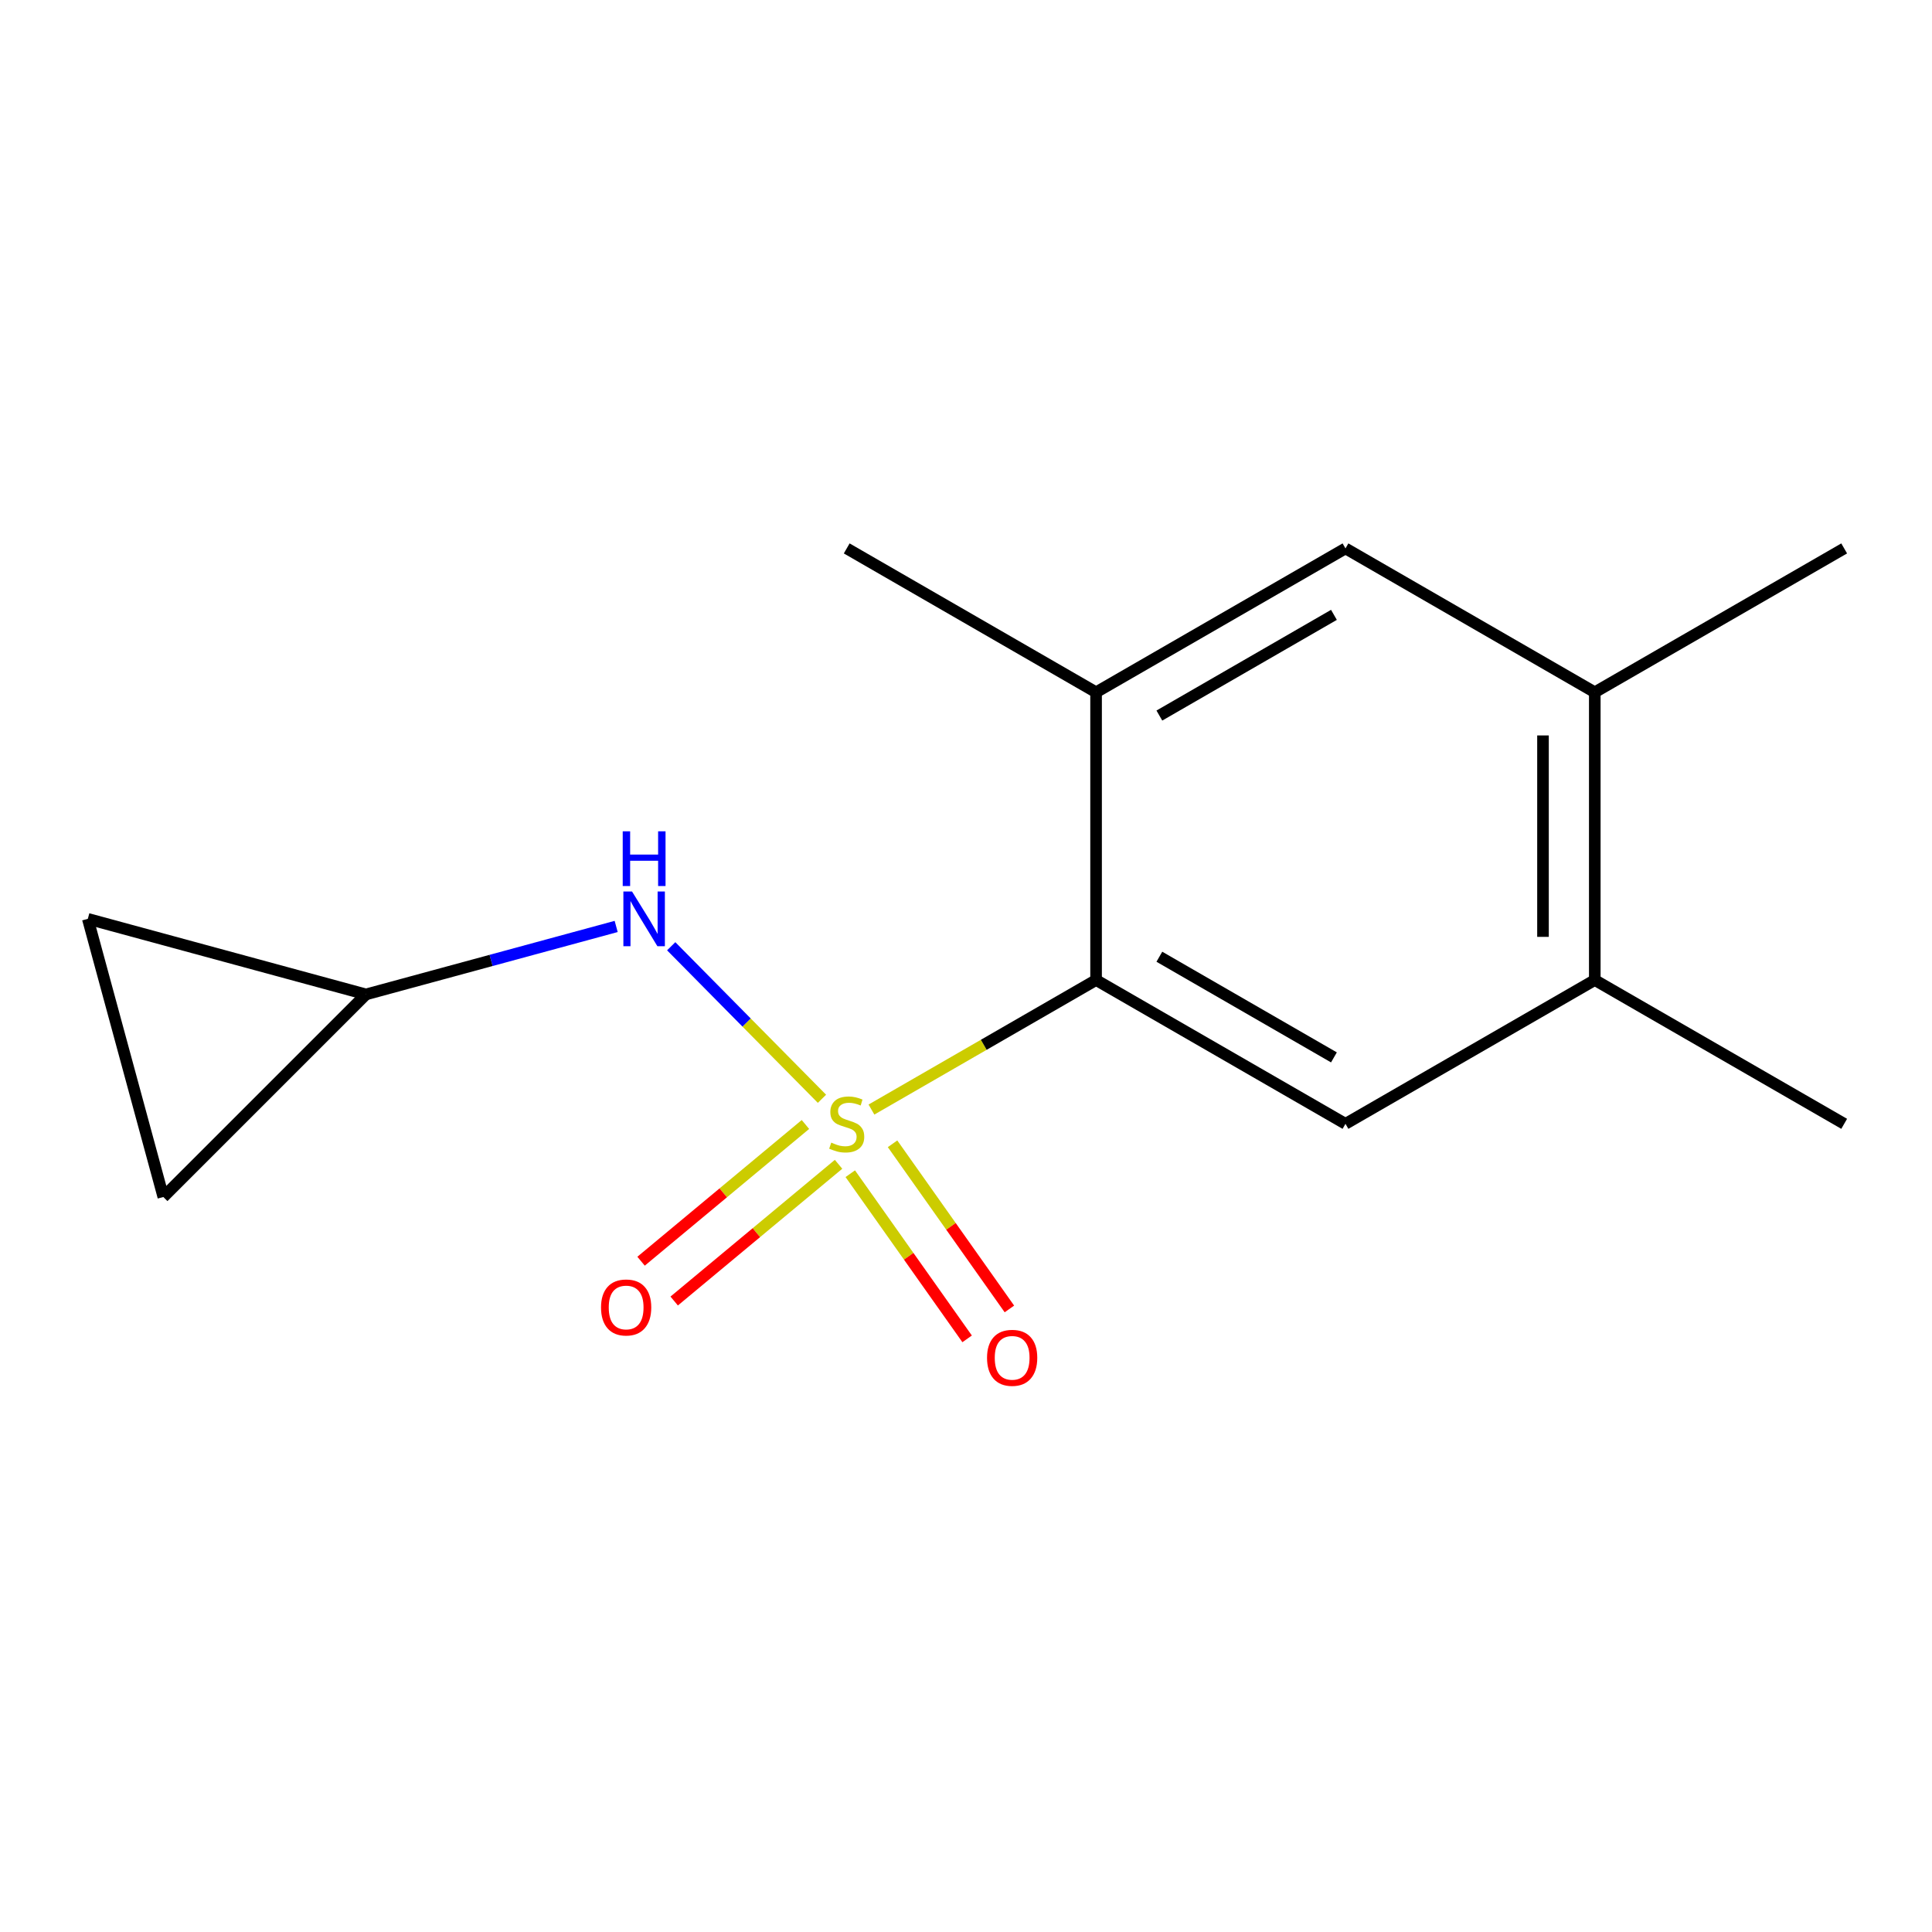 <?xml version='1.0' encoding='iso-8859-1'?>
<svg version='1.1' baseProfile='full'
              xmlns='http://www.w3.org/2000/svg'
                      xmlns:rdkit='http://www.rdkit.org/xml'
                      xmlns:xlink='http://www.w3.org/1999/xlink'
                  xml:space='preserve'
width='1000px' height='1000px' viewBox='0 0 1000 1000'>
<!-- END OF HEADER -->
<rect style='opacity:1.0;fill:#FFFFFF;stroke:none' width='1000' height='1000' x='0' y='0'> </rect>
<path class='bond-0' d='M 451.061,574.308 L 509.195,540.784' style='fill:none;fill-rule:evenodd;stroke:#CCCC00;stroke-width:6px;stroke-linecap:butt;stroke-linejoin:miter;stroke-opacity:1' />
<path class='bond-0' d='M 509.195,540.784 L 567.328,507.26' style='fill:none;fill-rule:evenodd;stroke:#000000;stroke-width:6px;stroke-linecap:butt;stroke-linejoin:miter;stroke-opacity:1' />
<path class='bond-1' d='M 425.447,568.732 L 386.43,529.255' style='fill:none;fill-rule:evenodd;stroke:#CCCC00;stroke-width:6px;stroke-linecap:butt;stroke-linejoin:miter;stroke-opacity:1' />
<path class='bond-1' d='M 386.43,529.255 L 347.412,489.778' style='fill:none;fill-rule:evenodd;stroke:#0000FF;stroke-width:6px;stroke-linecap:butt;stroke-linejoin:miter;stroke-opacity:1' />
<path class='bond-4' d='M 416.892,582.03 L 374.354,617.415' style='fill:none;fill-rule:evenodd;stroke:#CCCC00;stroke-width:6px;stroke-linecap:butt;stroke-linejoin:miter;stroke-opacity:1' />
<path class='bond-4' d='M 374.354,617.415 L 331.816,652.8' style='fill:none;fill-rule:evenodd;stroke:#FF0000;stroke-width:6px;stroke-linecap:butt;stroke-linejoin:miter;stroke-opacity:1' />
<path class='bond-4' d='M 434.035,602.638 L 391.497,638.023' style='fill:none;fill-rule:evenodd;stroke:#CCCC00;stroke-width:6px;stroke-linecap:butt;stroke-linejoin:miter;stroke-opacity:1' />
<path class='bond-4' d='M 391.497,638.023 L 348.959,673.409' style='fill:none;fill-rule:evenodd;stroke:#FF0000;stroke-width:6px;stroke-linecap:butt;stroke-linejoin:miter;stroke-opacity:1' />
<path class='bond-5' d='M 440.101,607.506 L 470.342,650.248' style='fill:none;fill-rule:evenodd;stroke:#CCCC00;stroke-width:6px;stroke-linecap:butt;stroke-linejoin:miter;stroke-opacity:1' />
<path class='bond-5' d='M 470.342,650.248 L 500.583,692.991' style='fill:none;fill-rule:evenodd;stroke:#FF0000;stroke-width:6px;stroke-linecap:butt;stroke-linejoin:miter;stroke-opacity:1' />
<path class='bond-5' d='M 461.984,592.023 L 492.225,634.766' style='fill:none;fill-rule:evenodd;stroke:#CCCC00;stroke-width:6px;stroke-linecap:butt;stroke-linejoin:miter;stroke-opacity:1' />
<path class='bond-5' d='M 492.225,634.766 L 522.466,677.508' style='fill:none;fill-rule:evenodd;stroke:#FF0000;stroke-width:6px;stroke-linecap:butt;stroke-linejoin:miter;stroke-opacity:1' />
<path class='bond-2' d='M 567.328,507.26 L 696.416,581.692' style='fill:none;fill-rule:evenodd;stroke:#000000;stroke-width:6px;stroke-linecap:butt;stroke-linejoin:miter;stroke-opacity:1' />
<path class='bond-2' d='M 600.082,495.202 L 690.443,547.305' style='fill:none;fill-rule:evenodd;stroke:#000000;stroke-width:6px;stroke-linecap:butt;stroke-linejoin:miter;stroke-opacity:1' />
<path class='bond-3' d='M 567.328,507.26 L 567.328,358.321' style='fill:none;fill-rule:evenodd;stroke:#000000;stroke-width:6px;stroke-linecap:butt;stroke-linejoin:miter;stroke-opacity:1' />
<path class='bond-6' d='M 318.929,479.529 L 254.174,497.118' style='fill:none;fill-rule:evenodd;stroke:#0000FF;stroke-width:6px;stroke-linecap:butt;stroke-linejoin:miter;stroke-opacity:1' />
<path class='bond-6' d='M 254.174,497.118 L 189.419,514.706' style='fill:none;fill-rule:evenodd;stroke:#000000;stroke-width:6px;stroke-linecap:butt;stroke-linejoin:miter;stroke-opacity:1' />
<path class='bond-7' d='M 696.416,581.692 L 825.458,507.26' style='fill:none;fill-rule:evenodd;stroke:#000000;stroke-width:6px;stroke-linecap:butt;stroke-linejoin:miter;stroke-opacity:1' />
<path class='bond-8' d='M 567.328,358.321 L 696.416,283.859' style='fill:none;fill-rule:evenodd;stroke:#000000;stroke-width:6px;stroke-linecap:butt;stroke-linejoin:miter;stroke-opacity:1' />
<path class='bond-8' d='M 600.086,370.372 L 690.447,318.249' style='fill:none;fill-rule:evenodd;stroke:#000000;stroke-width:6px;stroke-linecap:butt;stroke-linejoin:miter;stroke-opacity:1' />
<path class='bond-12' d='M 567.328,358.321 L 438.256,283.859' style='fill:none;fill-rule:evenodd;stroke:#000000;stroke-width:6px;stroke-linecap:butt;stroke-linejoin:miter;stroke-opacity:1' />
<path class='bond-10' d='M 189.419,514.706 L 45.455,475.599' style='fill:none;fill-rule:evenodd;stroke:#000000;stroke-width:6px;stroke-linecap:butt;stroke-linejoin:miter;stroke-opacity:1' />
<path class='bond-11' d='M 189.419,514.706 L 84.547,619.563' style='fill:none;fill-rule:evenodd;stroke:#000000;stroke-width:6px;stroke-linecap:butt;stroke-linejoin:miter;stroke-opacity:1' />
<path class='bond-13' d='M 825.458,507.26 L 954.545,581.692' style='fill:none;fill-rule:evenodd;stroke:#000000;stroke-width:6px;stroke-linecap:butt;stroke-linejoin:miter;stroke-opacity:1' />
<path class='bond-16' d='M 825.458,507.26 L 825.458,358.321' style='fill:none;fill-rule:evenodd;stroke:#000000;stroke-width:6px;stroke-linecap:butt;stroke-linejoin:miter;stroke-opacity:1' />
<path class='bond-16' d='M 798.652,484.919 L 798.652,380.662' style='fill:none;fill-rule:evenodd;stroke:#000000;stroke-width:6px;stroke-linecap:butt;stroke-linejoin:miter;stroke-opacity:1' />
<path class='bond-9' d='M 696.416,283.859 L 825.458,358.321' style='fill:none;fill-rule:evenodd;stroke:#000000;stroke-width:6px;stroke-linecap:butt;stroke-linejoin:miter;stroke-opacity:1' />
<path class='bond-14' d='M 825.458,358.321 L 954.545,283.859' style='fill:none;fill-rule:evenodd;stroke:#000000;stroke-width:6px;stroke-linecap:butt;stroke-linejoin:miter;stroke-opacity:1' />
<path class='bond-15' d='M 45.455,475.599 L 84.547,619.563' style='fill:none;fill-rule:evenodd;stroke:#000000;stroke-width:6px;stroke-linecap:butt;stroke-linejoin:miter;stroke-opacity:1' />
<path  class='atom-0' d='M 430.256 591.412
Q 430.576 591.532, 431.896 592.092
Q 433.216 592.652, 434.656 593.012
Q 436.136 593.332, 437.576 593.332
Q 440.256 593.332, 441.816 592.052
Q 443.376 590.732, 443.376 588.452
Q 443.376 586.892, 442.576 585.932
Q 441.816 584.972, 440.616 584.452
Q 439.416 583.932, 437.416 583.332
Q 434.896 582.572, 433.376 581.852
Q 431.896 581.132, 430.816 579.612
Q 429.776 578.092, 429.776 575.532
Q 429.776 571.972, 432.176 569.772
Q 434.616 567.572, 439.416 567.572
Q 442.696 567.572, 446.416 569.132
L 445.496 572.212
Q 442.096 570.812, 439.536 570.812
Q 436.776 570.812, 435.256 571.972
Q 433.736 573.092, 433.776 575.052
Q 433.776 576.572, 434.536 577.492
Q 435.336 578.412, 436.456 578.932
Q 437.616 579.452, 439.536 580.052
Q 442.096 580.852, 443.616 581.652
Q 445.136 582.452, 446.216 584.092
Q 447.336 585.692, 447.336 588.452
Q 447.336 592.372, 444.696 594.492
Q 442.096 596.572, 437.736 596.572
Q 435.216 596.572, 433.296 596.012
Q 431.416 595.492, 429.176 594.572
L 430.256 591.412
' fill='#CCCC00'/>
<path  class='atom-2' d='M 327.139 461.439
L 336.419 476.439
Q 337.339 477.919, 338.819 480.599
Q 340.299 483.279, 340.379 483.439
L 340.379 461.439
L 344.139 461.439
L 344.139 489.759
L 340.259 489.759
L 330.299 473.359
Q 329.139 471.439, 327.899 469.239
Q 326.699 467.039, 326.339 466.359
L 326.339 489.759
L 322.659 489.759
L 322.659 461.439
L 327.139 461.439
' fill='#0000FF'/>
<path  class='atom-2' d='M 322.319 430.287
L 326.159 430.287
L 326.159 442.327
L 340.639 442.327
L 340.639 430.287
L 344.479 430.287
L 344.479 458.607
L 340.639 458.607
L 340.639 445.527
L 326.159 445.527
L 326.159 458.607
L 322.319 458.607
L 322.319 430.287
' fill='#0000FF'/>
<path  class='atom-5' d='M 311.091 676.741
Q 311.091 669.941, 314.451 666.141
Q 317.811 662.341, 324.091 662.341
Q 330.371 662.341, 333.731 666.141
Q 337.091 669.941, 337.091 676.741
Q 337.091 683.621, 333.691 687.541
Q 330.291 691.421, 324.091 691.421
Q 317.851 691.421, 314.451 687.541
Q 311.091 683.661, 311.091 676.741
M 324.091 688.221
Q 328.411 688.221, 330.731 685.341
Q 333.091 682.421, 333.091 676.741
Q 333.091 671.181, 330.731 668.381
Q 328.411 665.541, 324.091 665.541
Q 319.771 665.541, 317.411 668.341
Q 315.091 671.141, 315.091 676.741
Q 315.091 682.461, 317.411 685.341
Q 319.771 688.221, 324.091 688.221
' fill='#FF0000'/>
<path  class='atom-6' d='M 510.887 702.803
Q 510.887 696.003, 514.247 692.203
Q 517.607 688.403, 523.887 688.403
Q 530.167 688.403, 533.527 692.203
Q 536.887 696.003, 536.887 702.803
Q 536.887 709.683, 533.487 713.603
Q 530.087 717.483, 523.887 717.483
Q 517.647 717.483, 514.247 713.603
Q 510.887 709.723, 510.887 702.803
M 523.887 714.283
Q 528.207 714.283, 530.527 711.403
Q 532.887 708.483, 532.887 702.803
Q 532.887 697.243, 530.527 694.443
Q 528.207 691.603, 523.887 691.603
Q 519.567 691.603, 517.207 694.403
Q 514.887 697.203, 514.887 702.803
Q 514.887 708.523, 517.207 711.403
Q 519.567 714.283, 523.887 714.283
' fill='#FF0000'/>
</svg>

